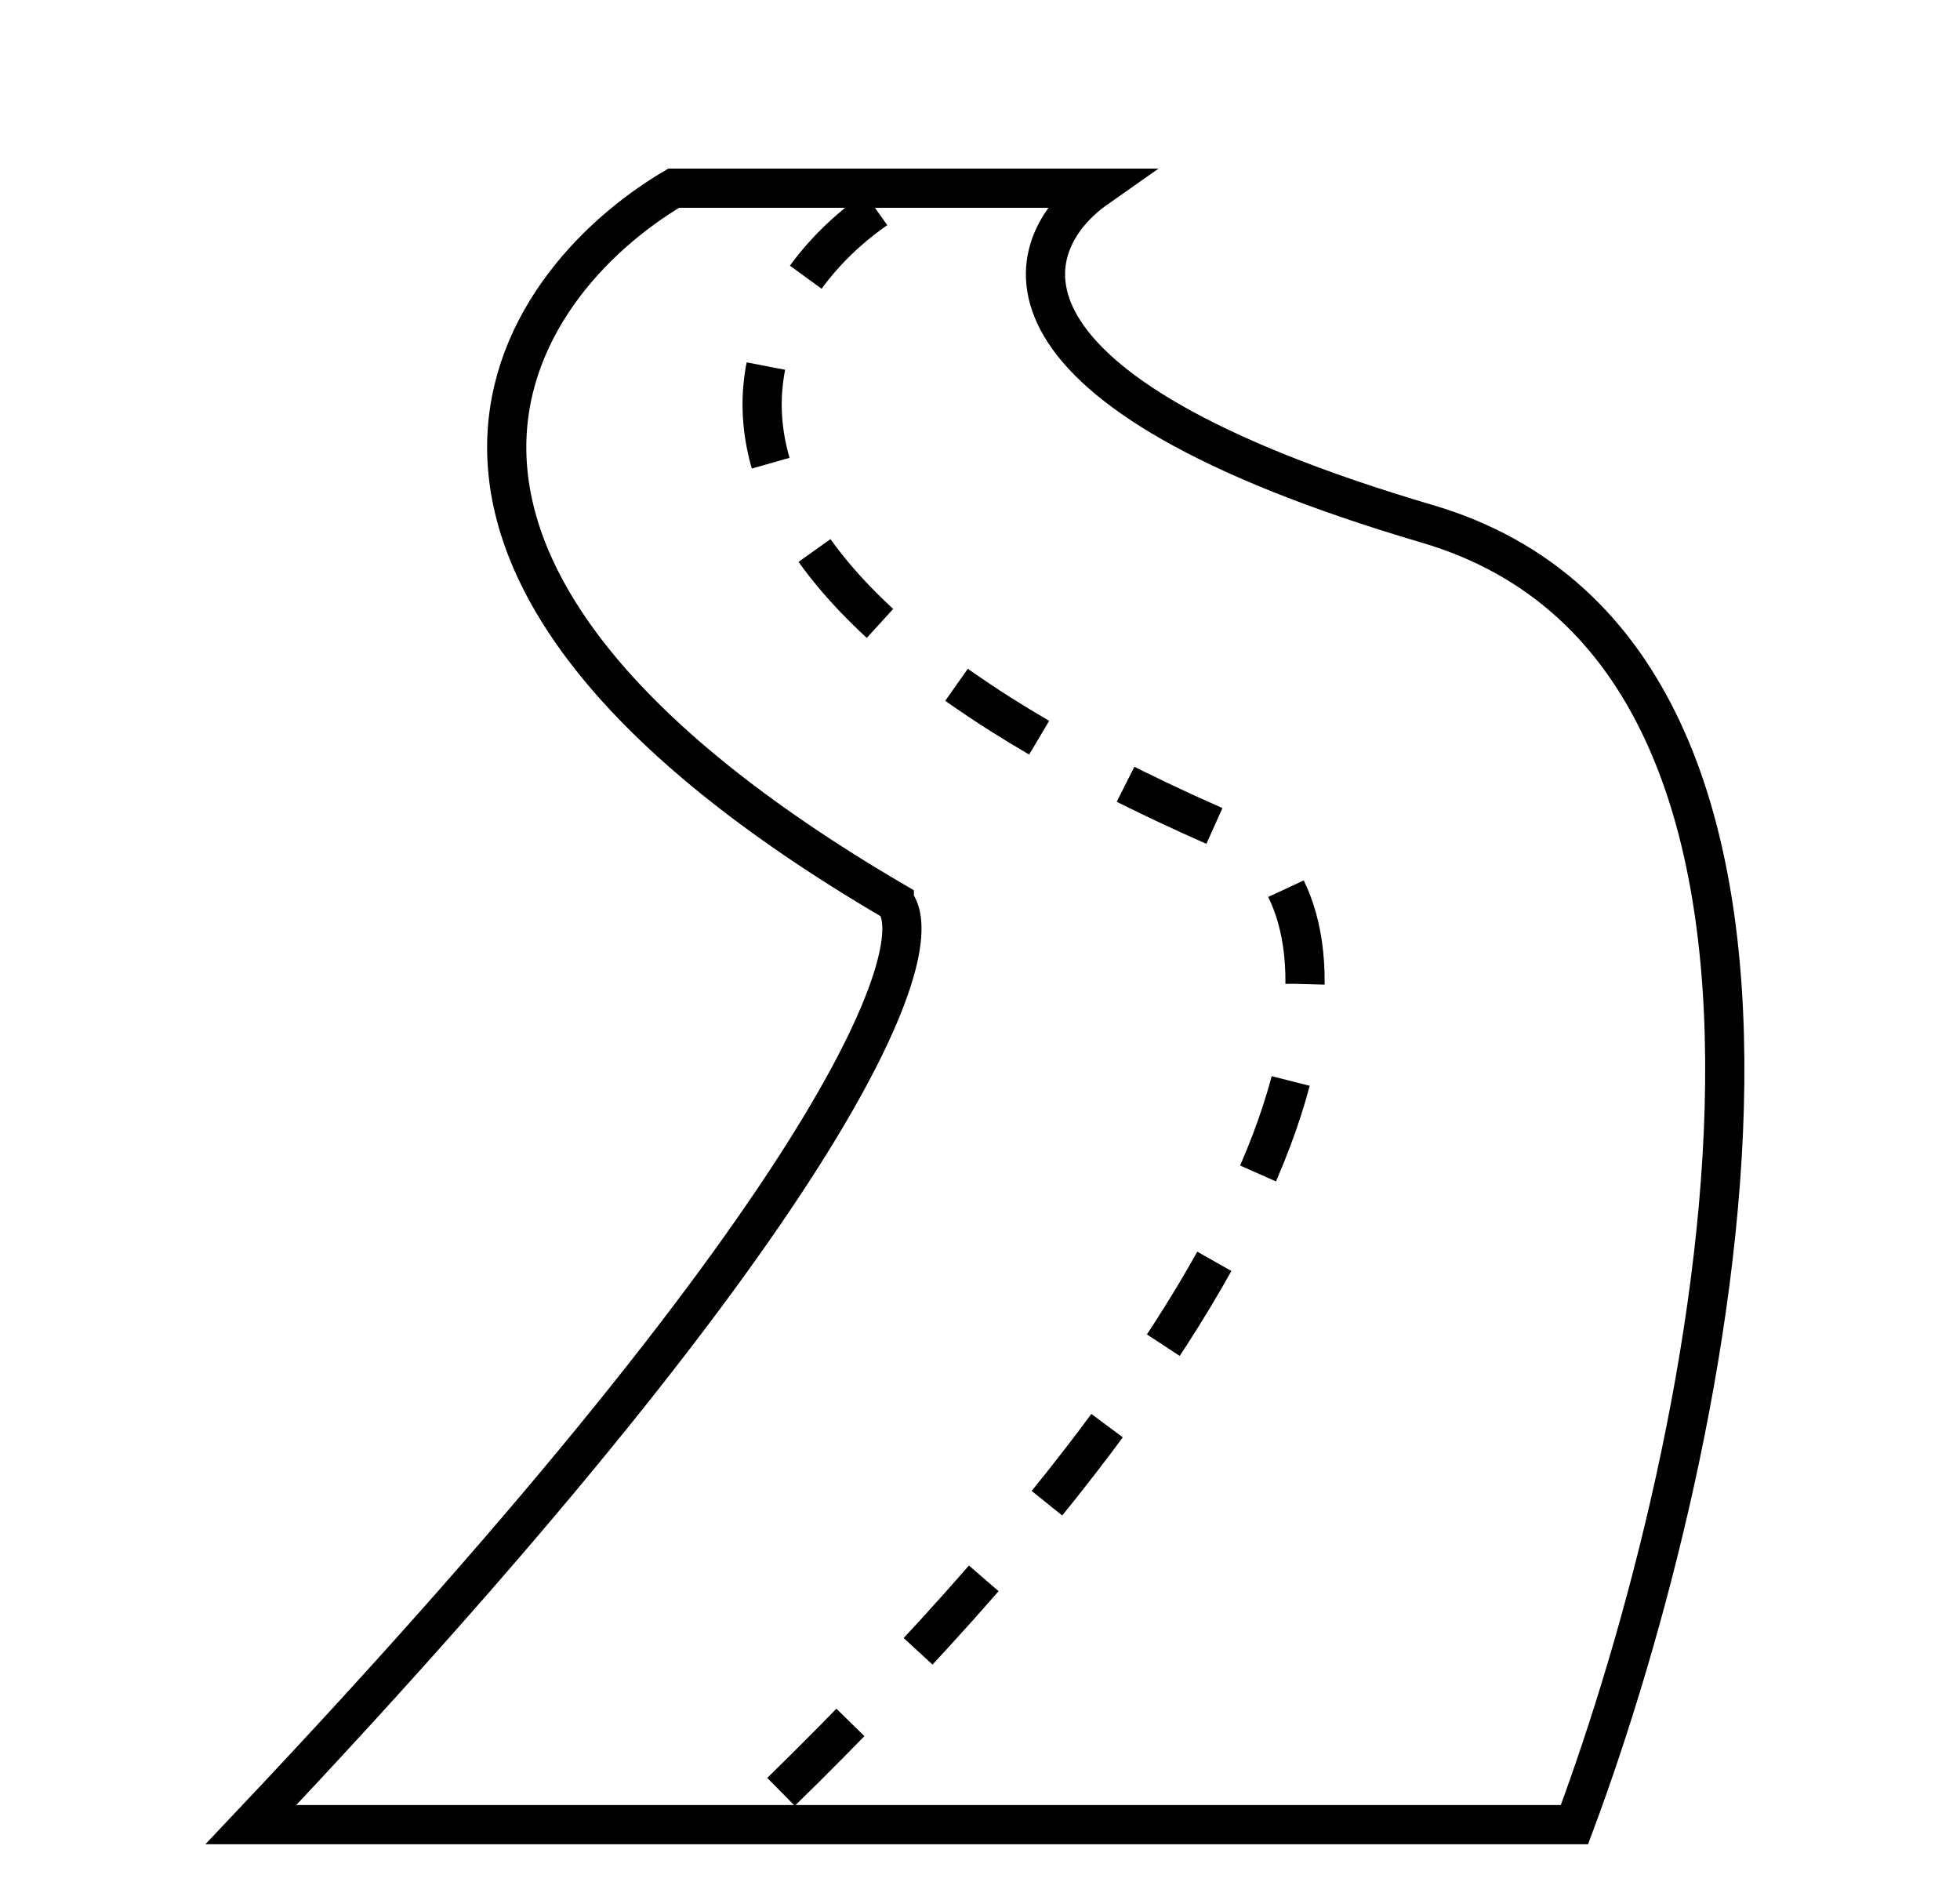 <svg xmlns="http://www.w3.org/2000/svg" width="125" height="120" fill="none"><path stroke="#000" stroke-width="2.5" d="M57.033 57.483C20.455 36.08 32.413 18.243 42.964 12H69.93c-5.08 3.567-7.973 12.842 21.102 21.404 29.075 8.561 18.368 58.86 9.379 82.94H16c38.454-40.667 43.378-56.185 41.033-58.86Z"/><path stroke="#000" stroke-dasharray="6.26 6.26" stroke-width="2.5" d="M55.861 13.338C46.873 19.58 38.98 36.347 79.31 53.47c6.643 4.459 9.613 23.277-31.655 62.874"/></svg>